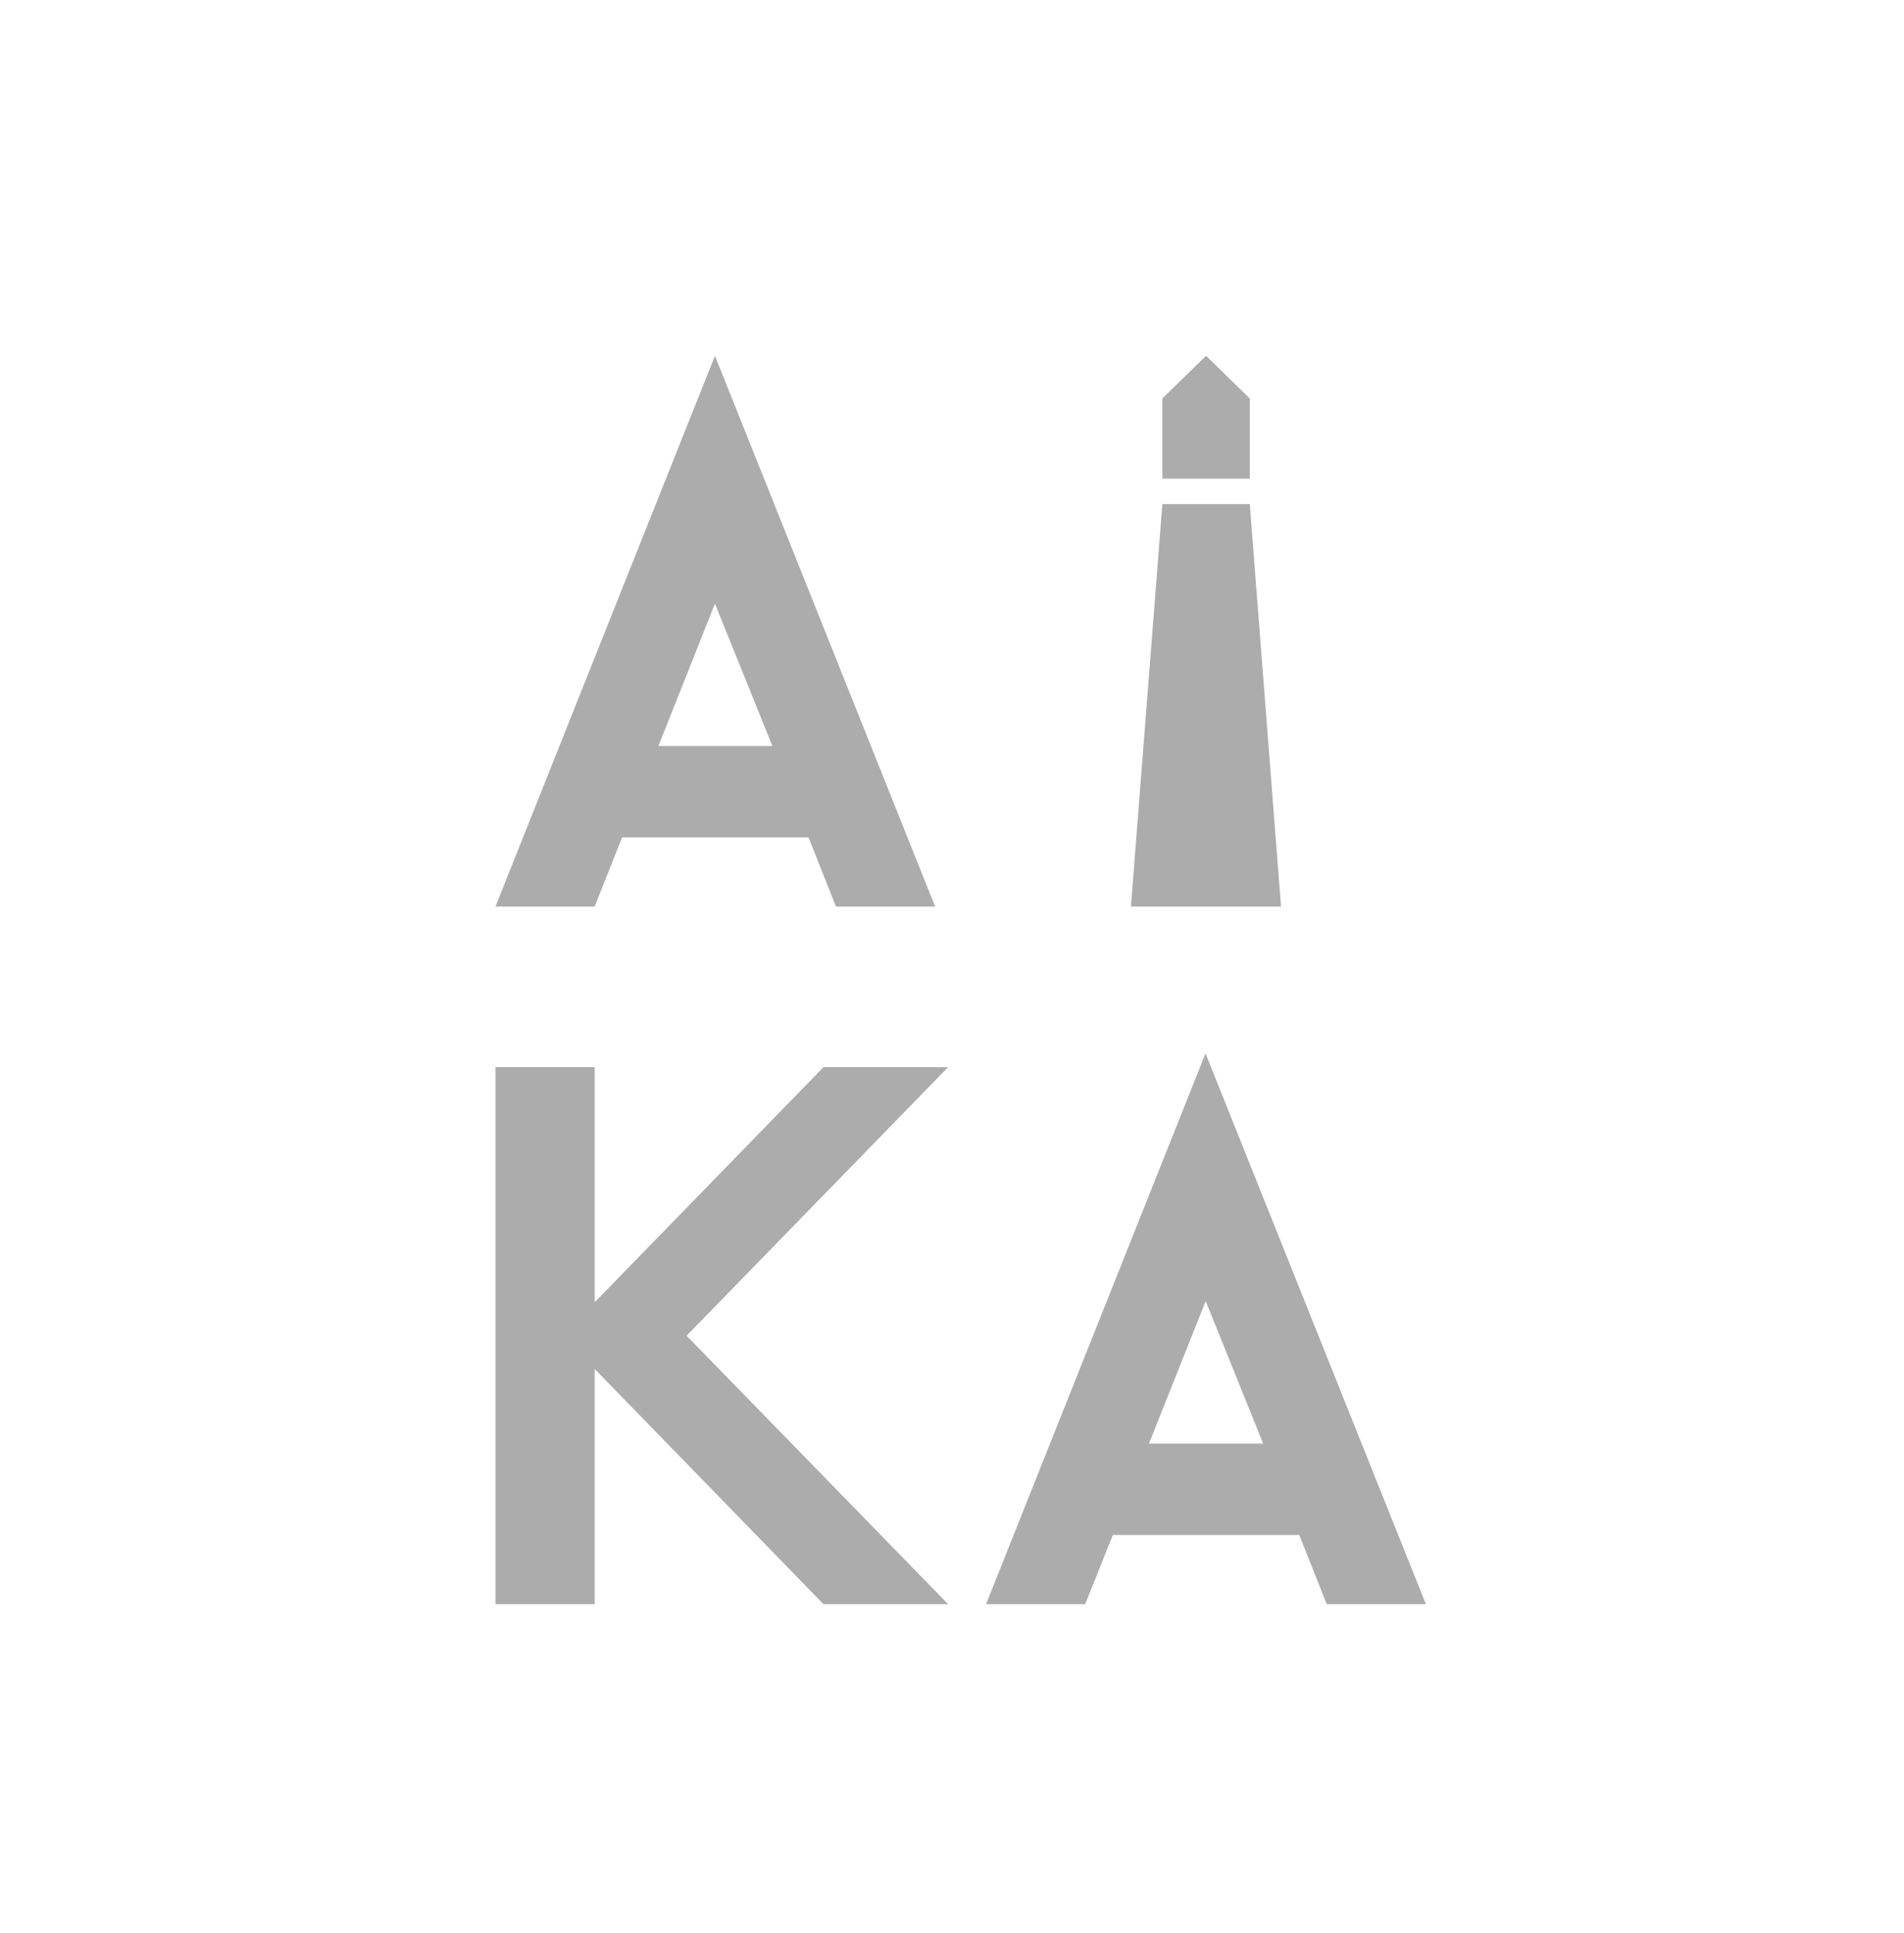 <svg width="66" height="67" viewBox="0 0 66 67" fill="none" xmlns="http://www.w3.org/2000/svg">
<mask id="mask0_343_8742" style="mask-type:alpha" maskUnits="userSpaceOnUse" x="0" y="0" width="66" height="67">
<rect x="0.509" y="0.915" width="65.472" height="65.472" fill="#D9D9D9"/>
</mask>
<g mask="url(#mask0_343_8742)">
<mask id="mask1_343_8742" style="mask-type:alpha" maskUnits="userSpaceOnUse" x="7" y="8" width="52" height="51">
<rect width="50.507" height="50.507" transform="matrix(1 0 0 -1 7.992 58.905)" fill="#D9D9D9"/>
</mask>
<g mask="url(#mask1_343_8742)">
<path d="M43.322 13.811L41.807 12.333L40.292 13.811V16.591H43.322V13.811ZM21.564 29.026H28.026L28.978 31.424H32.415L24.783 12.333L17.175 31.424H20.613L21.564 29.026ZM24.783 20.924L26.774 25.857H22.823L24.783 20.924ZM34.181 55.605H37.618L38.576 53.206H45.038L45.989 55.605H49.427L41.788 36.514L34.181 55.605ZM39.828 50.038L41.794 45.098L43.785 50.038H39.828ZM43.322 17.474H40.292L39.202 31.424H44.405L43.322 17.474ZM28.546 36.99L20.613 45.142V36.99H17.175V55.605H20.613V47.452L28.546 55.605H32.866L23.8 46.3L32.866 36.99H28.546ZM81.453 29.101H84.421L85.078 31.173L85.097 31.223H85.98L83.388 23.416L83.369 23.366H82.536L79.957 31.129L79.925 31.223H80.758L81.453 29.101ZM82.943 24.367L84.164 28.312H81.697L82.943 24.367ZM86.913 30.729C87.038 30.91 87.207 31.048 87.42 31.148C87.633 31.248 87.896 31.298 88.196 31.298C88.422 31.298 88.635 31.261 88.81 31.192C88.992 31.123 89.142 31.035 89.267 30.929C89.392 30.823 89.486 30.722 89.555 30.616L89.586 30.566L89.593 30.766C89.599 30.873 89.605 31.004 89.618 31.154L89.624 31.217H90.357V31.148C90.357 30.998 90.35 30.766 90.338 30.441C90.325 29.971 90.313 29.633 90.313 29.401V25.438H89.53V29.013C89.53 29.445 89.417 29.814 89.192 30.115C88.967 30.409 88.685 30.553 88.322 30.553C88.096 30.553 87.908 30.509 87.771 30.428C87.633 30.34 87.539 30.24 87.476 30.109C87.414 29.977 87.376 29.846 87.364 29.727C87.351 29.595 87.339 29.458 87.339 29.314V25.444H86.556V29.451C86.556 29.702 86.581 29.933 86.637 30.14C86.7 30.353 86.794 30.547 86.913 30.729ZM94.501 26.127C94.366 25.917 94.189 25.738 93.982 25.601C93.738 25.444 93.431 25.363 93.074 25.363C92.629 25.363 92.266 25.482 91.997 25.72C91.728 25.958 91.527 26.252 91.396 26.602C91.264 26.947 91.189 27.285 91.152 27.611C91.12 27.93 91.102 28.243 91.102 28.544C91.102 28.831 91.133 29.145 91.202 29.458C91.271 29.777 91.377 30.078 91.527 30.353C91.678 30.628 91.884 30.86 92.135 31.035C92.391 31.211 92.692 31.305 93.036 31.305C93.381 31.305 93.675 31.23 93.907 31.085C94.094 30.973 94.264 30.804 94.414 30.591V31.154C94.414 31.349 94.395 31.543 94.37 31.737C94.339 31.925 94.282 32.112 94.182 32.3C94.088 32.482 93.944 32.638 93.756 32.757C93.569 32.876 93.312 32.939 93.005 32.939C92.805 32.939 92.561 32.901 92.279 32.832C92.003 32.764 91.734 32.657 91.49 32.513L91.39 32.457L91.333 33.346L91.39 33.365C91.797 33.49 92.091 33.571 92.285 33.615C92.485 33.659 92.73 33.678 93.011 33.678C93.763 33.678 94.32 33.44 94.671 32.976C95.015 32.513 95.19 31.856 95.19 31.023V27.385C95.19 26.947 95.197 26.615 95.203 26.377C95.209 26.133 95.222 25.845 95.234 25.526L95.24 25.45H94.501V26.127ZM94.151 29.99C93.951 30.372 93.625 30.56 93.149 30.56C92.723 30.56 92.423 30.372 92.229 29.977C92.028 29.577 91.928 29.026 91.928 28.331C91.928 28.118 91.941 27.899 91.953 27.679C91.972 27.46 92.022 27.222 92.097 26.978C92.172 26.734 92.304 26.527 92.473 26.358C92.642 26.189 92.861 26.108 93.136 26.108C93.387 26.108 93.6 26.164 93.763 26.271C93.932 26.383 94.07 26.54 94.17 26.734C94.276 26.941 94.345 27.172 94.389 27.423C94.433 27.679 94.451 27.968 94.451 28.268C94.458 29.013 94.351 29.595 94.151 29.99ZM99.323 29.589C99.323 29.182 99.216 28.863 99.003 28.65C98.803 28.443 98.465 28.212 98.001 27.955L97.914 27.911C97.513 27.686 97.25 27.523 97.138 27.41C97.037 27.31 96.987 27.147 96.987 26.928C96.987 26.715 97.062 26.527 97.219 26.358C97.369 26.189 97.588 26.108 97.876 26.108C98.02 26.108 98.164 26.127 98.296 26.158C98.427 26.195 98.584 26.246 98.784 26.321L98.897 26.358L99.003 25.551L98.947 25.532C98.809 25.488 98.64 25.444 98.446 25.413C98.027 25.344 97.67 25.338 97.288 25.457C97.087 25.519 96.9 25.626 96.731 25.764C96.561 25.901 96.424 26.077 96.317 26.283C96.211 26.49 96.161 26.728 96.161 26.991C96.161 27.379 96.261 27.692 96.461 27.917C96.655 28.137 97.012 28.374 97.526 28.625C97.895 28.806 98.152 28.969 98.29 29.107C98.421 29.245 98.49 29.42 98.49 29.652C98.49 29.89 98.396 30.096 98.214 30.278C98.027 30.459 97.801 30.553 97.526 30.553C97.306 30.553 97.069 30.509 96.824 30.428C96.58 30.347 96.399 30.265 96.286 30.178L96.186 30.102L96.073 30.998L96.129 31.017C96.361 31.098 96.58 31.161 96.793 31.211C97.012 31.261 97.275 31.286 97.576 31.286C98.077 31.286 98.496 31.129 98.822 30.823C99.154 30.528 99.323 30.109 99.323 29.589ZM102.428 31.198V30.409L102.29 30.453C102.222 30.485 102.153 30.516 102.09 30.528C102.027 30.547 101.94 30.553 101.827 30.553C101.608 30.553 101.47 30.491 101.395 30.366C101.32 30.228 101.276 30.027 101.276 29.771V26.177H102.428V25.438H101.276V24.085L100.494 24.33V25.438H99.654V26.177H100.494V29.952C100.494 30.334 100.581 30.654 100.75 30.904C100.926 31.167 101.214 31.292 101.614 31.292C101.971 31.292 102.222 31.267 102.378 31.211L102.428 31.198ZM103.862 24.148H106.636V24.799H103.862V24.148ZM106.911 31.142C106.867 30.585 106.849 30.159 106.849 29.89V27.304C106.849 27.128 106.836 26.941 106.811 26.753C106.786 26.559 106.717 26.358 106.604 26.145C106.492 25.926 106.304 25.745 106.053 25.594C105.803 25.444 105.459 25.369 105.045 25.369C104.757 25.369 104.501 25.407 104.282 25.488C104.062 25.563 103.793 25.695 103.468 25.876L103.424 25.901L103.53 26.634L103.555 26.772L103.655 26.671C103.724 26.621 103.787 26.571 103.856 26.521C103.918 26.471 104.019 26.415 104.144 26.352C104.269 26.283 104.407 26.227 104.557 26.183C104.707 26.139 104.864 26.114 105.02 26.114C105.277 26.114 105.484 26.164 105.64 26.264C105.797 26.365 105.903 26.49 105.972 26.646C106.041 26.809 106.085 26.972 106.097 27.135C106.11 27.285 106.116 27.473 106.116 27.692H105.778C105.477 27.692 105.183 27.704 104.901 27.736C104.62 27.767 104.332 27.842 104.037 27.955C103.737 28.074 103.486 28.268 103.286 28.537C103.086 28.806 102.985 29.163 102.985 29.595C102.985 30.071 103.148 30.478 103.461 30.804C103.781 31.136 104.169 31.298 104.62 31.298C104.989 31.298 105.308 31.223 105.571 31.079C105.79 30.96 105.985 30.773 106.16 30.528L106.197 31.217H106.918L106.911 31.142ZM106.104 28.976C106.104 29.314 106.053 29.602 105.953 29.814C105.853 30.034 105.728 30.19 105.578 30.297C105.427 30.403 105.283 30.472 105.146 30.509C105.008 30.541 104.883 30.56 104.776 30.56C104.476 30.56 104.25 30.466 104.075 30.265C103.9 30.065 103.812 29.84 103.812 29.595C103.812 29.301 103.868 29.069 103.981 28.907C104.094 28.744 104.25 28.625 104.457 28.556C104.67 28.481 104.908 28.431 105.152 28.418C105.384 28.399 105.709 28.393 106.11 28.393V28.976H106.104ZM108.99 28.462L111.169 31.192L111.194 31.217H112.24L109.579 28.011L112.033 25.444H111.019L108.99 27.598V22.789H108.207V31.217H108.99V28.462ZM113.461 24.148H116.234V24.799H113.461V24.148ZM114.218 31.298C114.588 31.298 114.907 31.223 115.17 31.079C115.389 30.96 115.583 30.773 115.758 30.528L115.796 31.217H116.516L116.51 31.142C116.466 30.585 116.441 30.159 116.441 29.89V27.304C116.441 27.128 116.428 26.941 116.403 26.753C116.378 26.559 116.303 26.358 116.197 26.145C116.084 25.926 115.896 25.745 115.646 25.594C115.395 25.444 115.051 25.369 114.638 25.369C114.35 25.369 114.093 25.407 113.874 25.488C113.655 25.563 113.385 25.695 113.06 25.876L113.016 25.901L113.122 26.634L113.147 26.772L113.248 26.671C113.31 26.621 113.379 26.571 113.442 26.521C113.504 26.471 113.605 26.415 113.73 26.352C113.855 26.283 113.993 26.227 114.143 26.183C114.293 26.139 114.45 26.114 114.606 26.114C114.863 26.114 115.07 26.164 115.226 26.264C115.383 26.365 115.489 26.49 115.558 26.646C115.627 26.809 115.671 26.972 115.683 27.135C115.696 27.285 115.702 27.473 115.702 27.692H115.364C115.063 27.692 114.769 27.704 114.487 27.736C114.206 27.767 113.918 27.842 113.623 27.955C113.323 28.074 113.072 28.268 112.872 28.537C112.672 28.806 112.571 29.163 112.571 29.595C112.571 30.071 112.734 30.478 113.047 30.804C113.379 31.129 113.767 31.298 114.218 31.298ZM113.579 28.9C113.692 28.738 113.849 28.619 114.062 28.55C114.274 28.475 114.512 28.424 114.757 28.412C114.988 28.393 115.314 28.387 115.715 28.387V28.982C115.715 29.32 115.664 29.608 115.564 29.821C115.464 30.04 115.339 30.197 115.189 30.303C115.038 30.409 114.894 30.478 114.757 30.516C114.619 30.547 114.494 30.566 114.387 30.566C114.087 30.566 113.861 30.472 113.686 30.272C113.511 30.071 113.423 29.846 113.423 29.602C113.41 29.295 113.467 29.063 113.579 28.9ZM119.227 27.955L119.139 27.911C118.739 27.692 118.476 27.523 118.363 27.41C118.263 27.31 118.213 27.147 118.213 26.922C118.213 26.709 118.288 26.521 118.444 26.352C118.595 26.183 118.814 26.102 119.102 26.102C119.246 26.102 119.39 26.12 119.521 26.158C119.653 26.195 119.809 26.246 120.01 26.321L120.122 26.358L120.229 25.551L120.173 25.532C120.035 25.488 119.866 25.444 119.672 25.413C119.258 25.344 118.895 25.338 118.513 25.463C118.313 25.526 118.125 25.632 117.956 25.77C117.787 25.907 117.649 26.083 117.543 26.289C117.436 26.496 117.386 26.734 117.386 26.997C117.386 27.385 117.486 27.698 117.687 27.924C117.881 28.143 118.238 28.381 118.751 28.631C119.121 28.813 119.377 28.976 119.515 29.113C119.647 29.251 119.715 29.426 119.715 29.658C119.715 29.896 119.628 30.102 119.44 30.284C119.252 30.466 119.027 30.553 118.751 30.553C118.532 30.553 118.294 30.509 118.05 30.428C117.806 30.347 117.624 30.265 117.512 30.178L117.411 30.102L117.299 30.998L117.355 31.017C117.58 31.098 117.806 31.161 118.019 31.211C118.238 31.261 118.501 31.286 118.801 31.286C119.302 31.286 119.722 31.129 120.047 30.823C120.373 30.516 120.542 30.096 120.542 29.577C120.542 29.17 120.436 28.85 120.223 28.637C120.022 28.443 119.69 28.212 119.227 27.955ZM124.343 25.444H125.125V31.223H124.343V25.444ZM124.28 23.196H125.194V24.336H124.28V23.196ZM129.69 30.478H127.01L129.64 26.189L129.646 26.177V25.444H126.208V26.183H128.763L126.133 30.472L126.121 30.491V31.217H129.69V30.478ZM133.91 32.97C134.254 32.507 134.429 31.849 134.429 31.017V27.379C134.429 26.941 134.436 26.609 134.442 26.371C134.448 26.127 134.461 25.839 134.473 25.519L134.479 25.444H133.741V26.127C133.605 25.917 133.429 25.738 133.221 25.601C132.977 25.444 132.67 25.363 132.307 25.363C131.862 25.363 131.499 25.482 131.23 25.72C130.961 25.958 130.76 26.252 130.629 26.602C130.497 26.947 130.422 27.285 130.385 27.611C130.353 27.93 130.335 28.243 130.335 28.544C130.335 28.831 130.366 29.145 130.435 29.458C130.504 29.777 130.61 30.078 130.76 30.353C130.911 30.628 131.117 30.86 131.368 31.035C131.618 31.211 131.925 31.305 132.269 31.305C132.614 31.305 132.908 31.23 133.14 31.085C133.327 30.973 133.496 30.804 133.647 30.591V31.154C133.647 31.349 133.634 31.543 133.603 31.737C133.572 31.925 133.515 32.112 133.415 32.3C133.321 32.482 133.177 32.638 132.989 32.757C132.795 32.876 132.545 32.939 132.238 32.939C132.038 32.939 131.793 32.901 131.512 32.832C131.236 32.764 130.967 32.657 130.729 32.513L130.629 32.457L130.572 33.346L130.629 33.365C131.036 33.49 131.33 33.571 131.524 33.615C131.725 33.659 131.969 33.678 132.25 33.678C132.996 33.671 133.559 33.44 133.91 32.97ZM133.384 29.99C133.183 30.372 132.858 30.56 132.382 30.56C131.956 30.56 131.656 30.372 131.462 29.977C131.261 29.577 131.161 29.026 131.161 28.331C131.161 28.118 131.174 27.899 131.186 27.679C131.205 27.46 131.255 27.222 131.33 26.978C131.405 26.734 131.537 26.527 131.706 26.358C131.875 26.189 132.094 26.108 132.369 26.108C132.62 26.108 132.833 26.164 132.996 26.271C133.165 26.383 133.302 26.54 133.403 26.734C133.503 26.941 133.578 27.172 133.622 27.423C133.665 27.679 133.684 27.968 133.684 28.268C133.691 29.013 133.59 29.595 133.384 29.99ZM135.801 22.789H136.583V31.217H135.801V22.789ZM138.067 25.444H138.85V31.223H138.067V25.444ZM137.065 24.06H139.839V24.712H137.065V24.06ZM142.669 31.198V30.409L142.531 30.453C142.463 30.485 142.394 30.516 142.331 30.528C142.268 30.547 142.181 30.553 142.068 30.553C141.849 30.553 141.711 30.491 141.636 30.366C141.561 30.228 141.517 30.027 141.517 29.771V26.177H142.669V25.438H141.517V24.085L140.734 24.33V25.438H139.895V26.177H140.734V29.952C140.734 30.334 140.822 30.654 140.991 30.904C141.166 31.167 141.454 31.292 141.855 31.292C142.212 31.292 142.463 31.267 142.619 31.211L142.669 31.198ZM142.838 24.06H145.612V24.712H142.838V24.06ZM143.84 25.444H144.623V31.223H143.84V25.444ZM146.802 30.553C146.989 30.779 147.183 30.954 147.371 31.079C147.597 31.223 147.891 31.298 148.235 31.298C148.68 31.298 149.043 31.18 149.319 30.942C149.594 30.704 149.794 30.409 149.92 30.059C150.045 29.714 150.12 29.376 150.158 29.051C150.189 28.725 150.208 28.412 150.208 28.118C150.208 27.823 150.176 27.517 150.107 27.204C150.039 26.884 149.926 26.584 149.782 26.314C149.632 26.039 149.425 25.807 149.181 25.632C148.93 25.457 148.624 25.363 148.273 25.363C147.935 25.363 147.647 25.432 147.409 25.569C147.221 25.682 147.046 25.839 146.895 26.039V22.783H146.113V29.276C146.113 29.714 146.107 30.046 146.1 30.284C146.094 30.528 146.082 30.816 146.069 31.136L146.063 31.211H146.808V30.553H146.802ZM146.877 27.617C146.895 27.385 146.952 27.147 147.033 26.909C147.115 26.678 147.246 26.483 147.428 26.333C147.603 26.183 147.847 26.108 148.154 26.108C148.586 26.108 148.887 26.296 149.081 26.684C149.281 27.085 149.375 27.642 149.375 28.331C149.375 28.537 149.362 28.756 149.35 28.982C149.331 29.201 149.281 29.433 149.206 29.683C149.131 29.927 149.006 30.134 148.83 30.309C148.661 30.478 148.448 30.56 148.167 30.56C147.916 30.56 147.703 30.503 147.534 30.397C147.361 30.28 147.221 30.12 147.127 29.933C147.027 29.733 146.952 29.502 146.908 29.245C146.864 28.988 146.845 28.706 146.845 28.399C146.845 28.111 146.858 27.842 146.877 27.617ZM153.207 31.079C153.426 30.96 153.62 30.773 153.795 30.528L153.833 31.217H154.553L154.547 31.142C154.503 30.585 154.478 30.159 154.478 29.89V27.304C154.478 27.128 154.465 26.941 154.44 26.753C154.415 26.559 154.346 26.358 154.234 26.145C154.121 25.926 153.933 25.745 153.683 25.594C153.432 25.444 153.088 25.369 152.675 25.369C152.387 25.369 152.13 25.407 151.911 25.488C151.692 25.563 151.422 25.695 151.097 25.876L151.053 25.901L151.159 26.634L151.184 26.772L151.285 26.671C151.347 26.621 151.416 26.571 151.479 26.521C151.541 26.471 151.641 26.415 151.767 26.352C151.892 26.283 152.03 26.227 152.18 26.183C152.33 26.139 152.487 26.114 152.643 26.114C152.9 26.114 153.107 26.164 153.263 26.264C153.42 26.365 153.526 26.49 153.595 26.646C153.664 26.809 153.708 26.972 153.72 27.135C153.733 27.285 153.739 27.473 153.739 27.692H153.401C153.1 27.692 152.806 27.704 152.524 27.736C152.243 27.767 151.955 27.842 151.66 27.955C151.36 28.074 151.109 28.268 150.909 28.537C150.709 28.806 150.608 29.163 150.608 29.595C150.608 30.071 150.771 30.478 151.084 30.804C151.404 31.136 151.792 31.298 152.249 31.298C152.625 31.298 152.944 31.223 153.207 31.079ZM151.441 29.589C151.441 29.295 151.497 29.063 151.61 28.9C151.723 28.738 151.879 28.619 152.092 28.55C152.305 28.475 152.543 28.424 152.787 28.412C153.019 28.393 153.345 28.387 153.745 28.387V28.982C153.745 29.32 153.695 29.608 153.595 29.821C153.495 30.04 153.37 30.197 153.219 30.303C153.069 30.409 152.925 30.478 152.787 30.516C152.65 30.547 152.524 30.566 152.418 30.566C152.117 30.566 151.892 30.472 151.717 30.272C151.535 30.065 151.441 29.84 151.441 29.589ZM156.726 30.56C156.506 30.56 156.269 30.516 156.024 30.434C155.78 30.353 155.599 30.272 155.486 30.184L155.386 30.109L155.273 31.004L155.329 31.023C155.561 31.104 155.78 31.167 155.993 31.217C156.212 31.267 156.475 31.292 156.776 31.292C157.277 31.292 157.696 31.136 158.022 30.829C158.347 30.522 158.516 30.102 158.516 29.583C158.516 29.176 158.41 28.857 158.197 28.644C157.997 28.437 157.659 28.205 157.195 27.949L157.108 27.905C156.707 27.686 156.444 27.517 156.331 27.404C156.231 27.304 156.181 27.141 156.181 26.916C156.181 26.703 156.256 26.515 156.413 26.346C156.563 26.177 156.782 26.095 157.07 26.095C157.214 26.095 157.358 26.114 157.489 26.152C157.621 26.189 157.778 26.239 157.978 26.314L158.091 26.352L158.197 25.544L158.141 25.526C158.003 25.482 157.834 25.438 157.64 25.407C157.227 25.338 156.863 25.331 156.481 25.45C156.281 25.513 156.093 25.619 155.924 25.757C155.755 25.895 155.617 26.07 155.511 26.277C155.404 26.483 155.354 26.721 155.354 26.984C155.354 27.373 155.455 27.686 155.655 27.911C155.849 28.13 156.206 28.368 156.719 28.619C157.089 28.8 157.345 28.963 157.483 29.101C157.615 29.238 157.684 29.414 157.684 29.652C157.684 29.89 157.59 30.096 157.408 30.278C157.227 30.466 157.001 30.56 156.726 30.56ZM83.933 38.461H82.874L80.733 40.621V35.806H79.919V44.24H80.733V41.473L83.037 44.215L83.056 44.24H84.152L81.353 41.028L83.933 38.461ZM86.393 43.22L85.047 38.511L85.034 38.461H84.164L85.936 44.24H86.85L88.597 38.555L88.622 38.461H87.802L86.393 43.22ZM92.855 42.907V40.321C92.855 40.139 92.842 39.952 92.811 39.77C92.78 39.582 92.711 39.375 92.592 39.163C92.473 38.943 92.279 38.762 92.016 38.611C91.753 38.461 91.396 38.386 90.958 38.386C90.657 38.386 90.388 38.424 90.156 38.505C89.924 38.587 89.636 38.712 89.298 38.887L89.255 38.912L89.367 39.645L89.392 39.776L89.493 39.682L89.699 39.532C89.768 39.482 89.868 39.425 90 39.363C90.131 39.294 90.275 39.238 90.432 39.188C90.588 39.144 90.751 39.119 90.92 39.119C91.189 39.119 91.408 39.169 91.571 39.269C91.734 39.369 91.853 39.494 91.922 39.651C91.997 39.814 92.041 39.977 92.053 40.139C92.066 40.29 92.072 40.477 92.078 40.697H91.722C91.402 40.697 91.095 40.709 90.801 40.74C90.507 40.772 90.2 40.847 89.893 40.959C89.58 41.078 89.317 41.273 89.111 41.542C88.898 41.811 88.791 42.168 88.791 42.606C88.791 43.082 88.96 43.489 89.292 43.815C89.624 44.147 90.037 44.309 90.507 44.309C90.895 44.309 91.233 44.234 91.502 44.09C91.734 43.965 91.941 43.777 92.129 43.533L92.166 44.234H92.917L92.911 44.159C92.88 43.589 92.855 43.182 92.855 42.907ZM92.085 41.986C92.085 42.325 92.028 42.612 91.922 42.825C91.815 43.044 91.684 43.201 91.527 43.307C91.371 43.414 91.214 43.483 91.07 43.52C90.92 43.558 90.789 43.577 90.682 43.577C90.369 43.577 90.125 43.477 89.943 43.276C89.762 43.076 89.668 42.85 89.668 42.606C89.668 42.312 89.73 42.08 89.843 41.917C89.962 41.755 90.131 41.636 90.344 41.561C90.569 41.486 90.814 41.435 91.077 41.423C91.321 41.404 91.659 41.398 92.085 41.398V41.986ZM94.326 35.806H95.14V44.234H94.326V35.806ZM96.624 36.22H97.576V37.359H96.624V36.22ZM96.693 38.461H97.507V44.24H96.693V38.461ZM100.118 37.109L99.304 37.353V38.461H98.421V39.2H99.304V42.976C99.304 43.358 99.391 43.677 99.573 43.927C99.755 44.184 100.061 44.316 100.481 44.316C100.857 44.316 101.12 44.291 101.282 44.234L101.333 44.215V43.426L101.195 43.47C101.126 43.502 101.051 43.533 100.982 43.545C100.913 43.564 100.819 43.57 100.7 43.57C100.468 43.57 100.318 43.508 100.243 43.383C100.162 43.245 100.118 43.051 100.118 42.788V39.194H101.326V38.455H100.118V37.109ZM105.966 42.907V40.321C105.966 40.139 105.953 39.952 105.922 39.77C105.891 39.582 105.822 39.375 105.703 39.163C105.584 38.943 105.39 38.762 105.127 38.611C104.864 38.461 104.507 38.386 104.069 38.386C103.768 38.386 103.499 38.424 103.267 38.505C103.036 38.587 102.748 38.712 102.409 38.887L102.366 38.912L102.478 39.645L102.503 39.776L102.604 39.682L102.81 39.532C102.879 39.482 102.979 39.425 103.111 39.363C103.242 39.294 103.386 39.238 103.543 39.188C103.699 39.144 103.862 39.119 104.031 39.119C104.3 39.119 104.519 39.169 104.682 39.269C104.845 39.369 104.964 39.494 105.033 39.651C105.108 39.814 105.152 39.977 105.164 40.139C105.177 40.29 105.183 40.477 105.189 40.697H104.833C104.513 40.697 104.206 40.709 103.912 40.74C103.618 40.772 103.311 40.847 103.004 40.959C102.691 41.078 102.428 41.273 102.222 41.542C102.009 41.811 101.902 42.168 101.902 42.606C101.902 43.082 102.071 43.489 102.403 43.815C102.735 44.147 103.148 44.309 103.618 44.309C104.006 44.309 104.338 44.234 104.613 44.09C104.845 43.965 105.052 43.777 105.24 43.533L105.277 44.234H106.028L106.022 44.159C105.991 43.589 105.966 43.182 105.966 42.907ZM105.196 41.986C105.196 42.325 105.139 42.612 105.033 42.825C104.926 43.044 104.795 43.201 104.638 43.307C104.482 43.414 104.325 43.483 104.181 43.52C104.031 43.558 103.9 43.577 103.793 43.577C103.48 43.577 103.236 43.477 103.054 43.276C102.873 43.076 102.779 42.85 102.779 42.606C102.779 42.312 102.841 42.08 102.954 41.917C103.073 41.755 103.242 41.636 103.455 41.561C103.68 41.486 103.925 41.435 104.188 41.423C104.432 41.404 104.77 41.398 105.196 41.398V41.986ZM102.841 37.165H105.747V37.816H102.841V37.165ZM108.495 37.109L107.681 37.353V38.461H106.799V39.2H107.681V42.976C107.681 43.358 107.769 43.677 107.951 43.927C108.132 44.184 108.439 44.316 108.858 44.316C109.234 44.316 109.497 44.291 109.66 44.234L109.71 44.215V43.426L109.572 43.47C109.503 43.502 109.428 43.533 109.359 43.545C109.291 43.564 109.197 43.57 109.078 43.57C108.846 43.57 108.696 43.508 108.621 43.383C108.539 43.245 108.495 43.051 108.495 42.788V39.194H109.704V38.455H108.495V37.109ZM114.099 39.425C113.968 39.119 113.767 38.862 113.498 38.674C113.235 38.48 112.884 38.386 112.459 38.386C112.189 38.386 111.92 38.443 111.664 38.549C111.407 38.662 111.175 38.837 110.969 39.075C110.762 39.313 110.593 39.626 110.474 40.008C110.355 40.383 110.292 40.834 110.292 41.348C110.292 41.604 110.311 41.886 110.342 42.168C110.38 42.462 110.468 42.775 110.618 43.101C110.768 43.439 111.012 43.727 111.35 43.959C111.689 44.197 112.139 44.316 112.684 44.316C113.01 44.316 113.279 44.284 113.492 44.222C113.705 44.165 113.905 44.084 114.099 43.984L114.137 43.965L114.093 43.032L113.98 43.126C113.824 43.257 113.63 43.37 113.392 43.452C113.16 43.533 112.941 43.577 112.747 43.577C112.609 43.577 112.465 43.558 112.315 43.527C112.164 43.495 111.995 43.42 111.814 43.295C111.632 43.176 111.476 42.969 111.344 42.688C111.219 42.418 111.156 42.068 111.15 41.63H114.418V41.561C114.418 41.154 114.4 40.772 114.356 40.421C114.318 40.064 114.224 39.726 114.099 39.425ZM111.15 40.891C111.156 40.728 111.181 40.546 111.232 40.358C111.288 40.145 111.369 39.939 111.482 39.751C111.588 39.563 111.726 39.413 111.889 39.294C112.152 39.1 112.503 39.062 112.828 39.206C112.953 39.263 113.079 39.363 113.191 39.501C113.304 39.638 113.398 39.833 113.461 40.07C113.523 40.296 113.561 40.571 113.561 40.884H111.15V40.891ZM117.18 40.972L117.092 40.928C116.666 40.703 116.391 40.534 116.278 40.427C116.172 40.327 116.122 40.164 116.122 39.945C116.122 39.732 116.203 39.544 116.359 39.375C116.522 39.206 116.748 39.119 117.054 39.119C117.211 39.119 117.355 39.138 117.493 39.169C117.63 39.206 117.8 39.257 118.006 39.332L118.119 39.369L118.232 38.562L118.175 38.543C118.031 38.499 117.85 38.455 117.649 38.424C117.211 38.355 116.835 38.349 116.435 38.468C116.222 38.53 116.021 38.637 115.852 38.774C115.677 38.912 115.533 39.087 115.42 39.294C115.314 39.501 115.257 39.739 115.257 40.002C115.257 40.396 115.364 40.703 115.571 40.928C115.771 41.141 116.147 41.379 116.691 41.636C117.079 41.817 117.349 41.98 117.493 42.118C117.637 42.256 117.706 42.431 117.706 42.663C117.706 42.901 117.612 43.107 117.411 43.289C117.217 43.47 116.973 43.564 116.685 43.564C116.453 43.564 116.203 43.52 115.946 43.439C115.69 43.358 115.495 43.276 115.383 43.188L115.283 43.12L115.17 44.015L115.226 44.034C115.464 44.115 115.702 44.184 115.921 44.228C116.147 44.278 116.422 44.303 116.741 44.303C117.267 44.303 117.706 44.147 118.05 43.846C118.394 43.539 118.57 43.12 118.57 42.6C118.57 42.193 118.457 41.874 118.238 41.661C118.019 41.46 117.662 41.229 117.18 40.972ZM126.246 42.907V40.321C126.246 40.139 126.233 39.952 126.202 39.77C126.177 39.582 126.102 39.375 125.989 39.163C125.87 38.943 125.676 38.762 125.413 38.611C125.15 38.461 124.793 38.386 124.355 38.386C124.055 38.386 123.785 38.424 123.554 38.505C123.322 38.587 123.034 38.712 122.696 38.887L122.652 38.912L122.765 39.645L122.79 39.776L122.89 39.682L123.097 39.532C123.165 39.482 123.266 39.425 123.397 39.363C123.529 39.294 123.673 39.238 123.829 39.188C123.986 39.144 124.148 39.119 124.317 39.119C124.587 39.119 124.806 39.169 124.969 39.269C125.131 39.369 125.25 39.494 125.319 39.651C125.394 39.814 125.438 39.977 125.451 40.139C125.463 40.29 125.47 40.477 125.476 40.697H125.119C124.8 40.697 124.493 40.709 124.199 40.74C123.904 40.772 123.597 40.847 123.291 40.959C122.978 41.078 122.715 41.273 122.508 41.542C122.295 41.811 122.189 42.168 122.189 42.606C122.189 43.082 122.358 43.489 122.69 43.815C123.021 44.147 123.435 44.309 123.904 44.309C124.292 44.309 124.631 44.234 124.9 44.09C125.131 43.965 125.338 43.777 125.526 43.533L125.563 44.234H126.315L126.309 44.159C126.271 43.589 126.246 43.182 126.246 42.907ZM125.482 41.986C125.482 42.325 125.426 42.612 125.319 42.825C125.213 43.044 125.081 43.201 124.925 43.307C124.768 43.414 124.612 43.483 124.468 43.52C124.317 43.558 124.186 43.577 124.08 43.577C123.766 43.577 123.522 43.477 123.334 43.276C123.153 43.076 123.059 42.85 123.059 42.606C123.059 42.312 123.122 42.08 123.234 41.917C123.353 41.755 123.522 41.636 123.741 41.561C123.967 41.486 124.211 41.435 124.474 41.423C124.718 41.404 125.056 41.398 125.482 41.398V41.986ZM128.794 36.401L128.775 36.37H127.924L129.151 38.086H129.896L131.13 36.37H130.278L129.527 37.447L128.794 36.401ZM130.823 39.15C130.66 38.925 130.479 38.743 130.272 38.618C130.015 38.461 129.696 38.38 129.32 38.38C128.857 38.38 128.475 38.499 128.187 38.737C127.905 38.975 127.692 39.269 127.555 39.613C127.427 39.937 127.341 40.276 127.298 40.621C127.26 40.941 127.248 41.254 127.248 41.554C127.248 41.842 127.285 42.155 127.354 42.468C127.423 42.788 127.542 43.088 127.699 43.364C127.861 43.639 128.074 43.871 128.337 44.046C128.6 44.222 128.919 44.316 129.283 44.316C129.64 44.316 129.946 44.24 130.197 44.096C130.397 43.977 130.572 43.808 130.735 43.596V44.172C130.735 44.366 130.723 44.56 130.691 44.754C130.66 44.942 130.597 45.13 130.497 45.317C130.397 45.499 130.247 45.655 130.047 45.774C129.846 45.9 129.577 45.956 129.251 45.956C129.038 45.956 128.782 45.925 128.487 45.849C128.193 45.781 127.918 45.674 127.661 45.53L127.561 45.474L127.504 46.363L127.561 46.376C127.987 46.501 128.293 46.582 128.5 46.626C128.707 46.67 128.963 46.688 129.264 46.688C130.047 46.688 130.635 46.451 131.004 45.987C131.368 45.524 131.555 44.867 131.555 44.034V40.396C131.555 39.958 131.562 39.626 131.568 39.388C131.574 39.144 131.587 38.856 131.599 38.536L131.606 38.461H130.835V39.15H130.823ZM130.453 43.007C130.247 43.389 129.896 43.577 129.395 43.577C128.951 43.577 128.631 43.389 128.425 42.994C128.212 42.594 128.106 42.043 128.106 41.348C128.106 41.129 128.118 40.909 128.137 40.697C128.156 40.477 128.206 40.246 128.287 39.995C128.369 39.751 128.5 39.544 128.682 39.369C128.857 39.2 129.095 39.119 129.383 39.119C129.646 39.119 129.871 39.175 130.047 39.288C130.228 39.401 130.366 39.557 130.472 39.751C130.579 39.952 130.66 40.183 130.704 40.44C130.748 40.697 130.773 40.978 130.773 41.285C130.779 42.03 130.666 42.612 130.453 43.007ZM136.32 39.425C136.189 39.119 135.988 38.862 135.725 38.674C135.456 38.48 135.112 38.386 134.686 38.386C134.417 38.386 134.148 38.443 133.891 38.549C133.634 38.662 133.403 38.837 133.196 39.075C132.989 39.313 132.82 39.626 132.701 40.008C132.582 40.383 132.52 40.834 132.52 41.348C132.52 41.604 132.538 41.886 132.57 42.168C132.607 42.462 132.695 42.775 132.845 43.101C132.996 43.439 133.24 43.727 133.578 43.959C133.916 44.197 134.367 44.316 134.911 44.316C135.237 44.316 135.506 44.284 135.719 44.222C135.932 44.165 136.132 44.084 136.327 43.984L136.364 43.965L136.32 43.032L136.208 43.126C136.051 43.257 135.857 43.37 135.619 43.452C135.387 43.533 135.168 43.577 134.974 43.577C134.836 43.577 134.692 43.558 134.542 43.527C134.392 43.495 134.223 43.42 134.041 43.295C133.86 43.176 133.703 42.969 133.572 42.688C133.446 42.418 133.384 42.068 133.377 41.63H136.646V41.561C136.646 41.154 136.627 40.772 136.583 40.421C136.544 40.078 136.455 39.743 136.32 39.425ZM133.377 40.891C133.384 40.728 133.409 40.546 133.459 40.358C133.515 40.145 133.597 39.939 133.709 39.751C133.816 39.563 133.954 39.413 134.116 39.294C134.379 39.1 134.736 39.062 135.055 39.206C135.181 39.263 135.306 39.363 135.419 39.501C135.531 39.638 135.625 39.833 135.688 40.07C135.75 40.296 135.782 40.571 135.788 40.884H133.377V40.891ZM141.48 39.2C141.363 38.96 141.18 38.758 140.954 38.618C140.709 38.461 140.39 38.38 139.996 38.38C139.758 38.38 139.545 38.417 139.363 38.48C139.182 38.549 139.031 38.637 138.906 38.737C138.781 38.837 138.681 38.937 138.612 39.031L138.53 39.15C138.524 39.05 138.524 38.968 138.524 38.9C138.518 38.793 138.512 38.662 138.493 38.511L138.487 38.449H137.723V38.518C137.723 38.674 137.729 38.906 137.748 39.213C137.76 39.676 137.773 40.027 137.773 40.258V44.222H138.587V40.646C138.587 40.214 138.706 39.845 138.944 39.544C139.182 39.25 139.482 39.1 139.864 39.1C140.108 39.1 140.302 39.144 140.44 39.225C140.584 39.313 140.684 39.419 140.747 39.544C140.816 39.676 140.853 39.801 140.866 39.926C140.885 40.052 140.891 40.196 140.891 40.346V44.215H141.705V40.365C141.705 40.183 141.692 39.995 141.674 39.807C141.649 39.638 141.58 39.425 141.48 39.2ZM144.26 37.109L143.446 37.353V38.461H142.563V39.2H143.446V42.976C143.446 43.358 143.533 43.677 143.715 43.927C143.896 44.184 144.203 44.316 144.623 44.316C144.998 44.316 145.261 44.291 145.424 44.234L145.474 44.215V43.426L145.336 43.47C145.268 43.502 145.192 43.533 145.124 43.545C145.055 43.564 144.961 43.57 144.842 43.57C144.61 43.57 144.46 43.508 144.385 43.383C144.303 43.245 144.26 43.051 144.26 42.788V39.194H145.468V38.455H144.26V37.109ZM150.302 42.418V38.455H149.488V42.03C149.488 42.462 149.369 42.832 149.131 43.132C148.893 43.426 148.592 43.577 148.21 43.577C147.966 43.577 147.772 43.533 147.628 43.452C147.484 43.364 147.384 43.257 147.321 43.132C147.259 43.001 147.215 42.869 147.202 42.75C147.183 42.619 147.177 42.481 147.177 42.337V38.468H146.363V42.475C146.363 42.725 146.388 42.957 146.445 43.17C146.501 43.383 146.595 43.583 146.72 43.758C146.852 43.94 147.033 44.078 147.252 44.178C147.472 44.278 147.747 44.328 148.066 44.328C148.304 44.328 148.523 44.291 148.711 44.222C148.899 44.153 149.062 44.065 149.187 43.965C149.319 43.858 149.419 43.758 149.494 43.652L149.538 43.589L149.544 43.802C149.55 43.908 149.557 44.034 149.575 44.19L149.582 44.253H150.345V44.184C150.345 44.028 150.339 43.79 150.32 43.477C150.31 43.124 150.303 42.771 150.302 42.418ZM146.989 37.115H149.895V37.766H146.989V37.115ZM153.1 38.593C152.881 38.712 152.681 38.918 152.499 39.213V39.156C152.487 38.937 152.474 38.724 152.462 38.53V38.461H151.698V38.53C151.698 38.687 151.704 38.918 151.723 39.231C151.735 39.695 151.748 40.045 151.748 40.277V44.24H152.562V40.621C152.562 40.127 152.681 39.77 152.919 39.544C153.157 39.325 153.532 39.206 154.046 39.206H154.115V38.38H154.046C153.67 38.38 153.351 38.455 153.1 38.593ZM158.516 44.159C158.473 43.589 158.447 43.182 158.447 42.907V40.321C158.447 40.139 158.435 39.952 158.404 39.77C158.379 39.582 158.303 39.375 158.184 39.163C158.066 38.943 157.871 38.762 157.608 38.611C157.345 38.461 156.989 38.386 156.55 38.386C156.25 38.386 155.981 38.424 155.749 38.505C155.517 38.587 155.229 38.712 154.891 38.887L154.847 38.912L154.96 39.645L154.985 39.776L155.085 39.682L155.292 39.532C155.361 39.482 155.461 39.425 155.592 39.363C155.724 39.294 155.868 39.238 156.024 39.188C156.181 39.144 156.344 39.119 156.513 39.119C156.782 39.119 157.007 39.169 157.164 39.269C157.327 39.369 157.446 39.494 157.515 39.651C157.59 39.814 157.633 39.977 157.646 40.139C157.659 40.29 157.665 40.477 157.665 40.697H157.308C156.989 40.697 156.682 40.709 156.388 40.74C156.093 40.772 155.786 40.847 155.48 40.959C155.167 41.078 154.904 41.273 154.697 41.542C154.484 41.811 154.378 42.168 154.378 42.606C154.378 43.082 154.547 43.489 154.879 43.815C155.21 44.147 155.624 44.309 156.093 44.309C156.481 44.309 156.82 44.234 157.089 44.09C157.32 43.965 157.527 43.777 157.715 43.533L157.752 44.234H158.504L158.516 44.159ZM157.677 41.986C157.677 42.325 157.621 42.612 157.515 42.825C157.408 43.044 157.277 43.201 157.12 43.307C156.964 43.414 156.807 43.483 156.663 43.52C156.513 43.558 156.381 43.577 156.275 43.577C155.962 43.577 155.718 43.477 155.53 43.276C155.348 43.076 155.254 42.85 155.254 42.606C155.254 42.312 155.317 42.08 155.43 41.917C155.548 41.755 155.718 41.636 155.937 41.561C156.162 41.486 156.406 41.435 156.669 41.423C156.913 41.404 157.252 41.398 157.677 41.398V41.986ZM64.291 12.333H65.061V55.605H64.291V12.333Z" fill="#ACACAC"/>
</g>
</g>
</svg>
